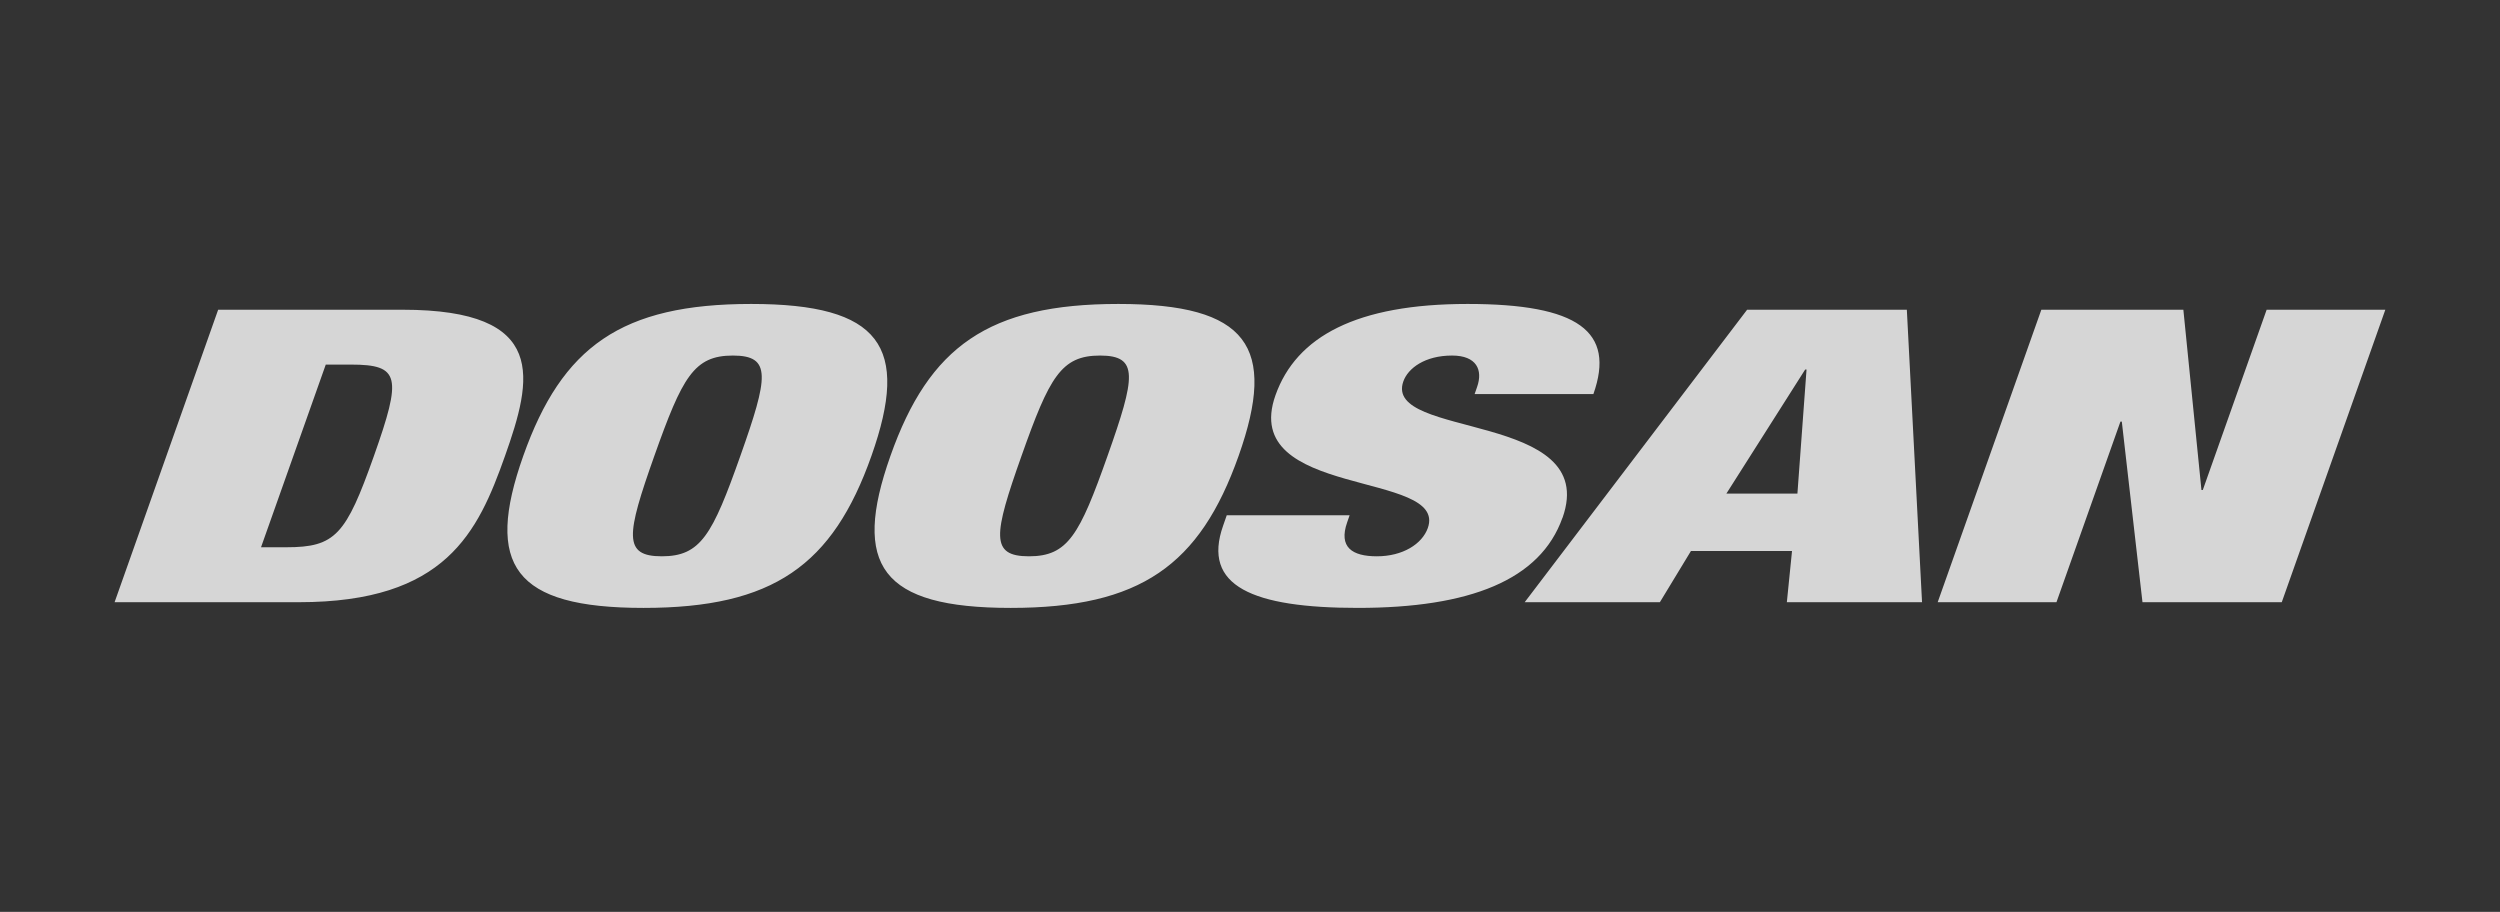 <?xml version="1.0" encoding="UTF-8"?>
<svg id="_레이어_1" data-name="레이어 1" xmlns="http://www.w3.org/2000/svg" viewBox="0 0 329 120">
  <rect x="0" y="0" width="329" height="120" fill="#333333" stroke="none"/>
  <defs>
    <style>
      .cls-1 {
        fill: #fff;
      }

      .cls-2 {
        opacity: .8;
      }
    </style>
  </defs>
  <g class="cls-2">
    <path class="cls-1" d="M52.97,40.76h-24.26l-13.63,38.49h24.26c19.31,0,23.55-9.17,27.12-19.25,3.57-10.08,5.83-19.24-13.49-19.24M49.21,60c-3.69,10.41-5.07,12.02-11.54,12.02h-3.32l8.52-24.04h3.32c6.47,0,6.7,1.62,3.02,12.02M98.86,40c-17.07,0-24.9,5.61-30,20-5.1,14.4-1.24,20,15.83,20s24.9-5.61,29.99-20c5.1-14.39,1.24-20-15.83-20M97.43,60c-3.68,10.41-5.22,13.21-10.34,13.21s-4.67-2.8-.98-13.21c3.69-10.4,5.22-13.21,10.34-13.21s4.67,2.8.98,13.21M147.17,40c-17.07,0-24.9,5.61-29.99,20-5.1,14.4-1.24,20,15.83,20s24.89-5.61,29.99-20c5.1-14.39,1.24-20-15.83-20M145.75,60c-3.68,10.41-5.22,13.21-10.34,13.21s-4.67-2.8-.98-13.21c3.68-10.4,5.22-13.21,10.34-13.21s4.67,2.8.98,13.21M205.63,68.14c4.98-14.07-23.65-10.35-20.95-17.95.61-1.72,2.82-3.4,6.41-3.4,3.23,0,4.09,1.89,3.29,4.15l-.32.92h15.63c2.92-8.25-2-11.86-16.56-11.86s-22.53,4.26-25.28,12.02c-4.83,13.64,22.74,9.86,20.05,17.47-.75,2.1-3.29,3.72-6.71,3.72-3.24,0-5.06-1.19-3.9-4.48l.32-.92h-16.17l-.47,1.35c-2.83,7.98,3.89,10.84,17.72,10.84,14.73,0,24.03-3.67,26.93-11.86M229.92,40.76l-29.27,38.49h17.79l4.09-6.74h13.3l-.68,6.74h17.79l-2-38.49h-21.02ZM236.53,64.96h-9.34l10.37-16.33h.18l-1.2,16.33ZM298.29,40.76l-8.4,23.72h-.18l-2.38-23.72h-18.69l-13.64,38.49h15.63l8.42-23.77h.18l2.72,23.77h18.33l13.63-38.49h-15.63Z"/>
  </g>
</svg>